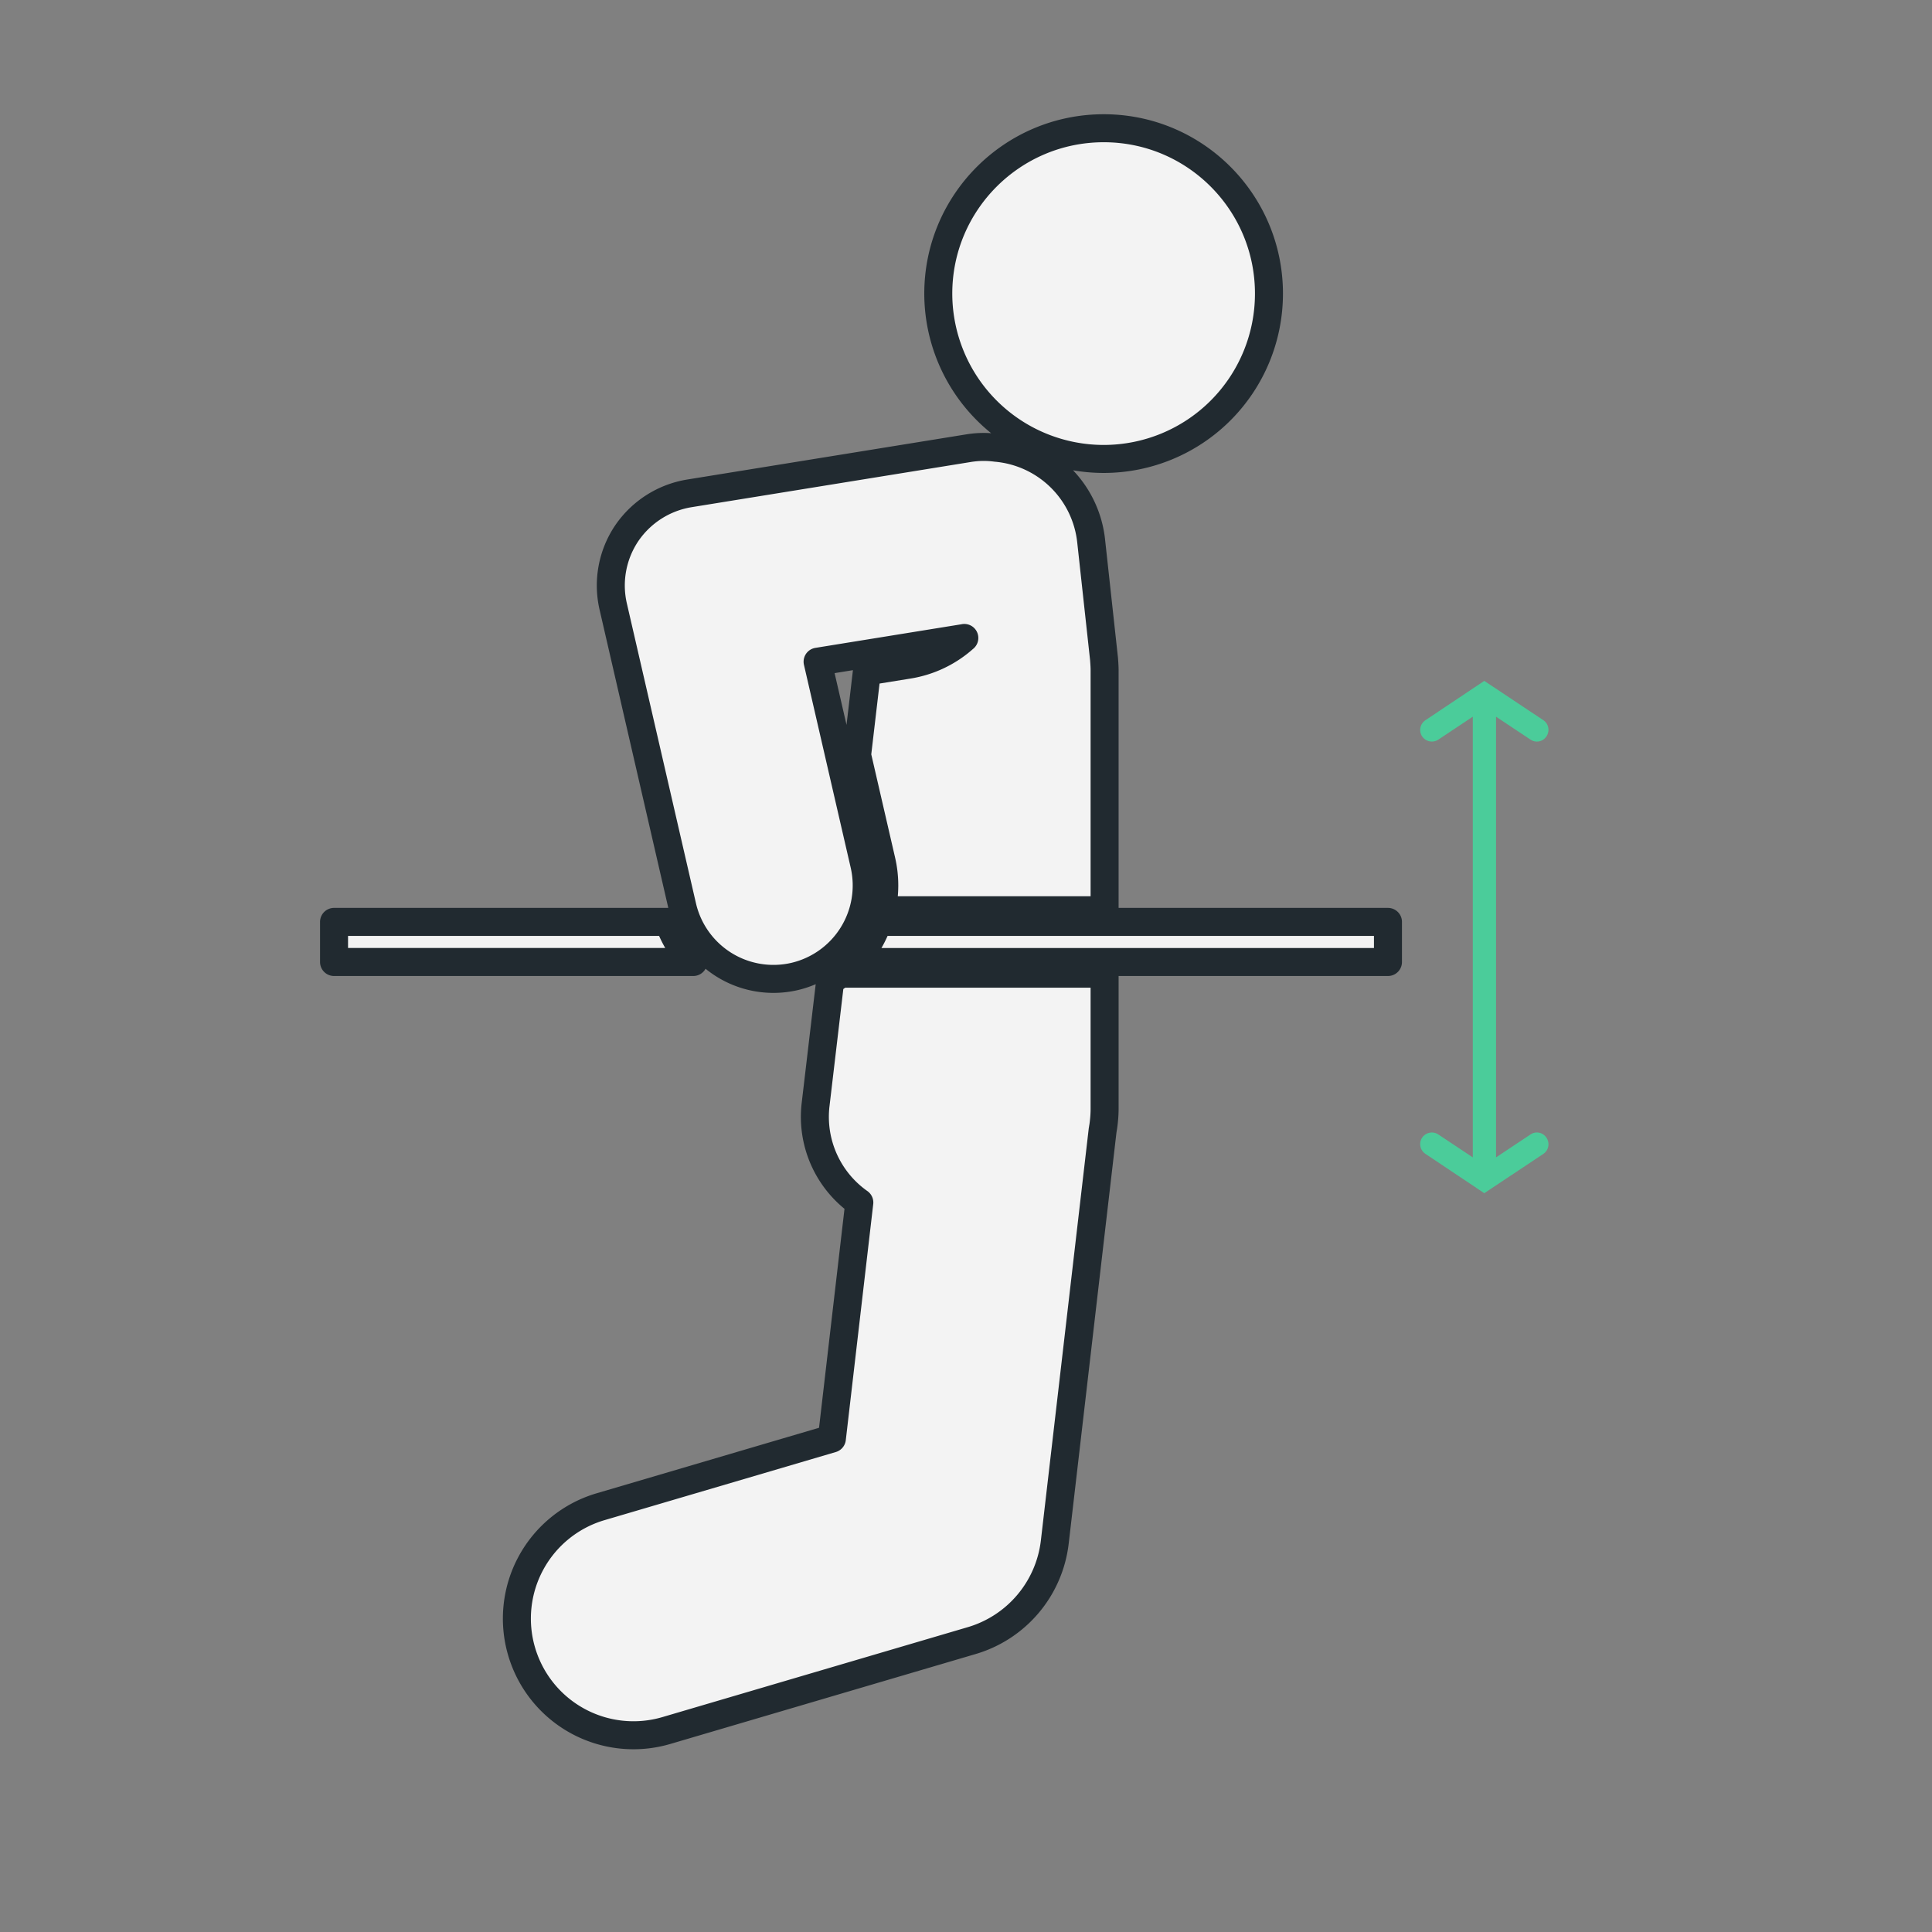 <svg fill="rgba(255,255,255,0.9)" viewBox="0 0 69 69" xmlns="http://www.w3.org/2000/svg" fill-rule="evenodd" clip-rule="evenodd" stroke-linejoin="round" stroke-miterlimit="2">
    <rect x="0" y="0" width="69" height="69" fill="#808080" stroke="none"/>
    <path id="frame" fill="none" d="M.011 0h68.286v68.285H.01z"/>
    <path id="front-move" stroke= "#212A30" strokewidth=".5px" d="M39.45 34.775V39.6c0 .222-.02.438-.05.649-.01.038-.01.076-.02.114L37.67 55.08a4.174 4.174 0 01-2.97 3.514l-10.9 3.21a4.163 4.163 0 01-5.17-2.82 4.165 4.165 0 012.82-5.173l8.26-2.433.98-8.431a3.742 3.742 0 01-1.56-3.511l.52-4.408c.13-.077.25-.162.38-.253h9.42zm-5.01-11.99l-5.24.847 1.67 7.247a3.34 3.34 0 01-2.5 3.997 3.34 3.34 0 01-4-2.498L21.9 21.66a3.343 3.343 0 01.48-2.61 3.363 3.363 0 012.24-1.43l9.98-1.615c.33-.053.65-.056.97-.014a3.742 3.742 0 013.4 3.333l.46 4.214c.01.134.02.27.02.404v8.567h-7.97c.13-.565.14-1.168 0-1.77l-.87-3.77.35-2.99 1.47-.237a3.914 3.914 0 002.01-.958zm-10.56 10.14H11.93v1.432h12.83c-.39-.4-.69-.884-.88-1.432zm7.48 0a4.013 4.013 0 01-.87 1.432h19.08v-1.432H31.36zM39.42 4.58c3.26 0 5.9 2.646 5.9 5.906a5.903 5.903 0 01-5.9 5.905 5.912 5.912 0 01-5.91-5.905c0-3.26 2.65-5.906 5.91-5.906z"/>
    <path id="arrow" fill="#4BCC9A" d="M52.6 25.596l-1.23.818a.42.42 0 01-.58-.115.417.417 0 01.12-.578l2.1-1.404 2.11 1.404c.19.128.24.386.11.578a.406.406 0 01-.57.115l-1.23-.818v15.739l1.23-.818a.406.406 0 01.57.115c.13.19.08.45-.11.578l-2.11 1.404-2.1-1.404a.417.417 0 01-.12-.578.42.42 0 01.58-.115l1.23.818V25.596z"/>
</svg>